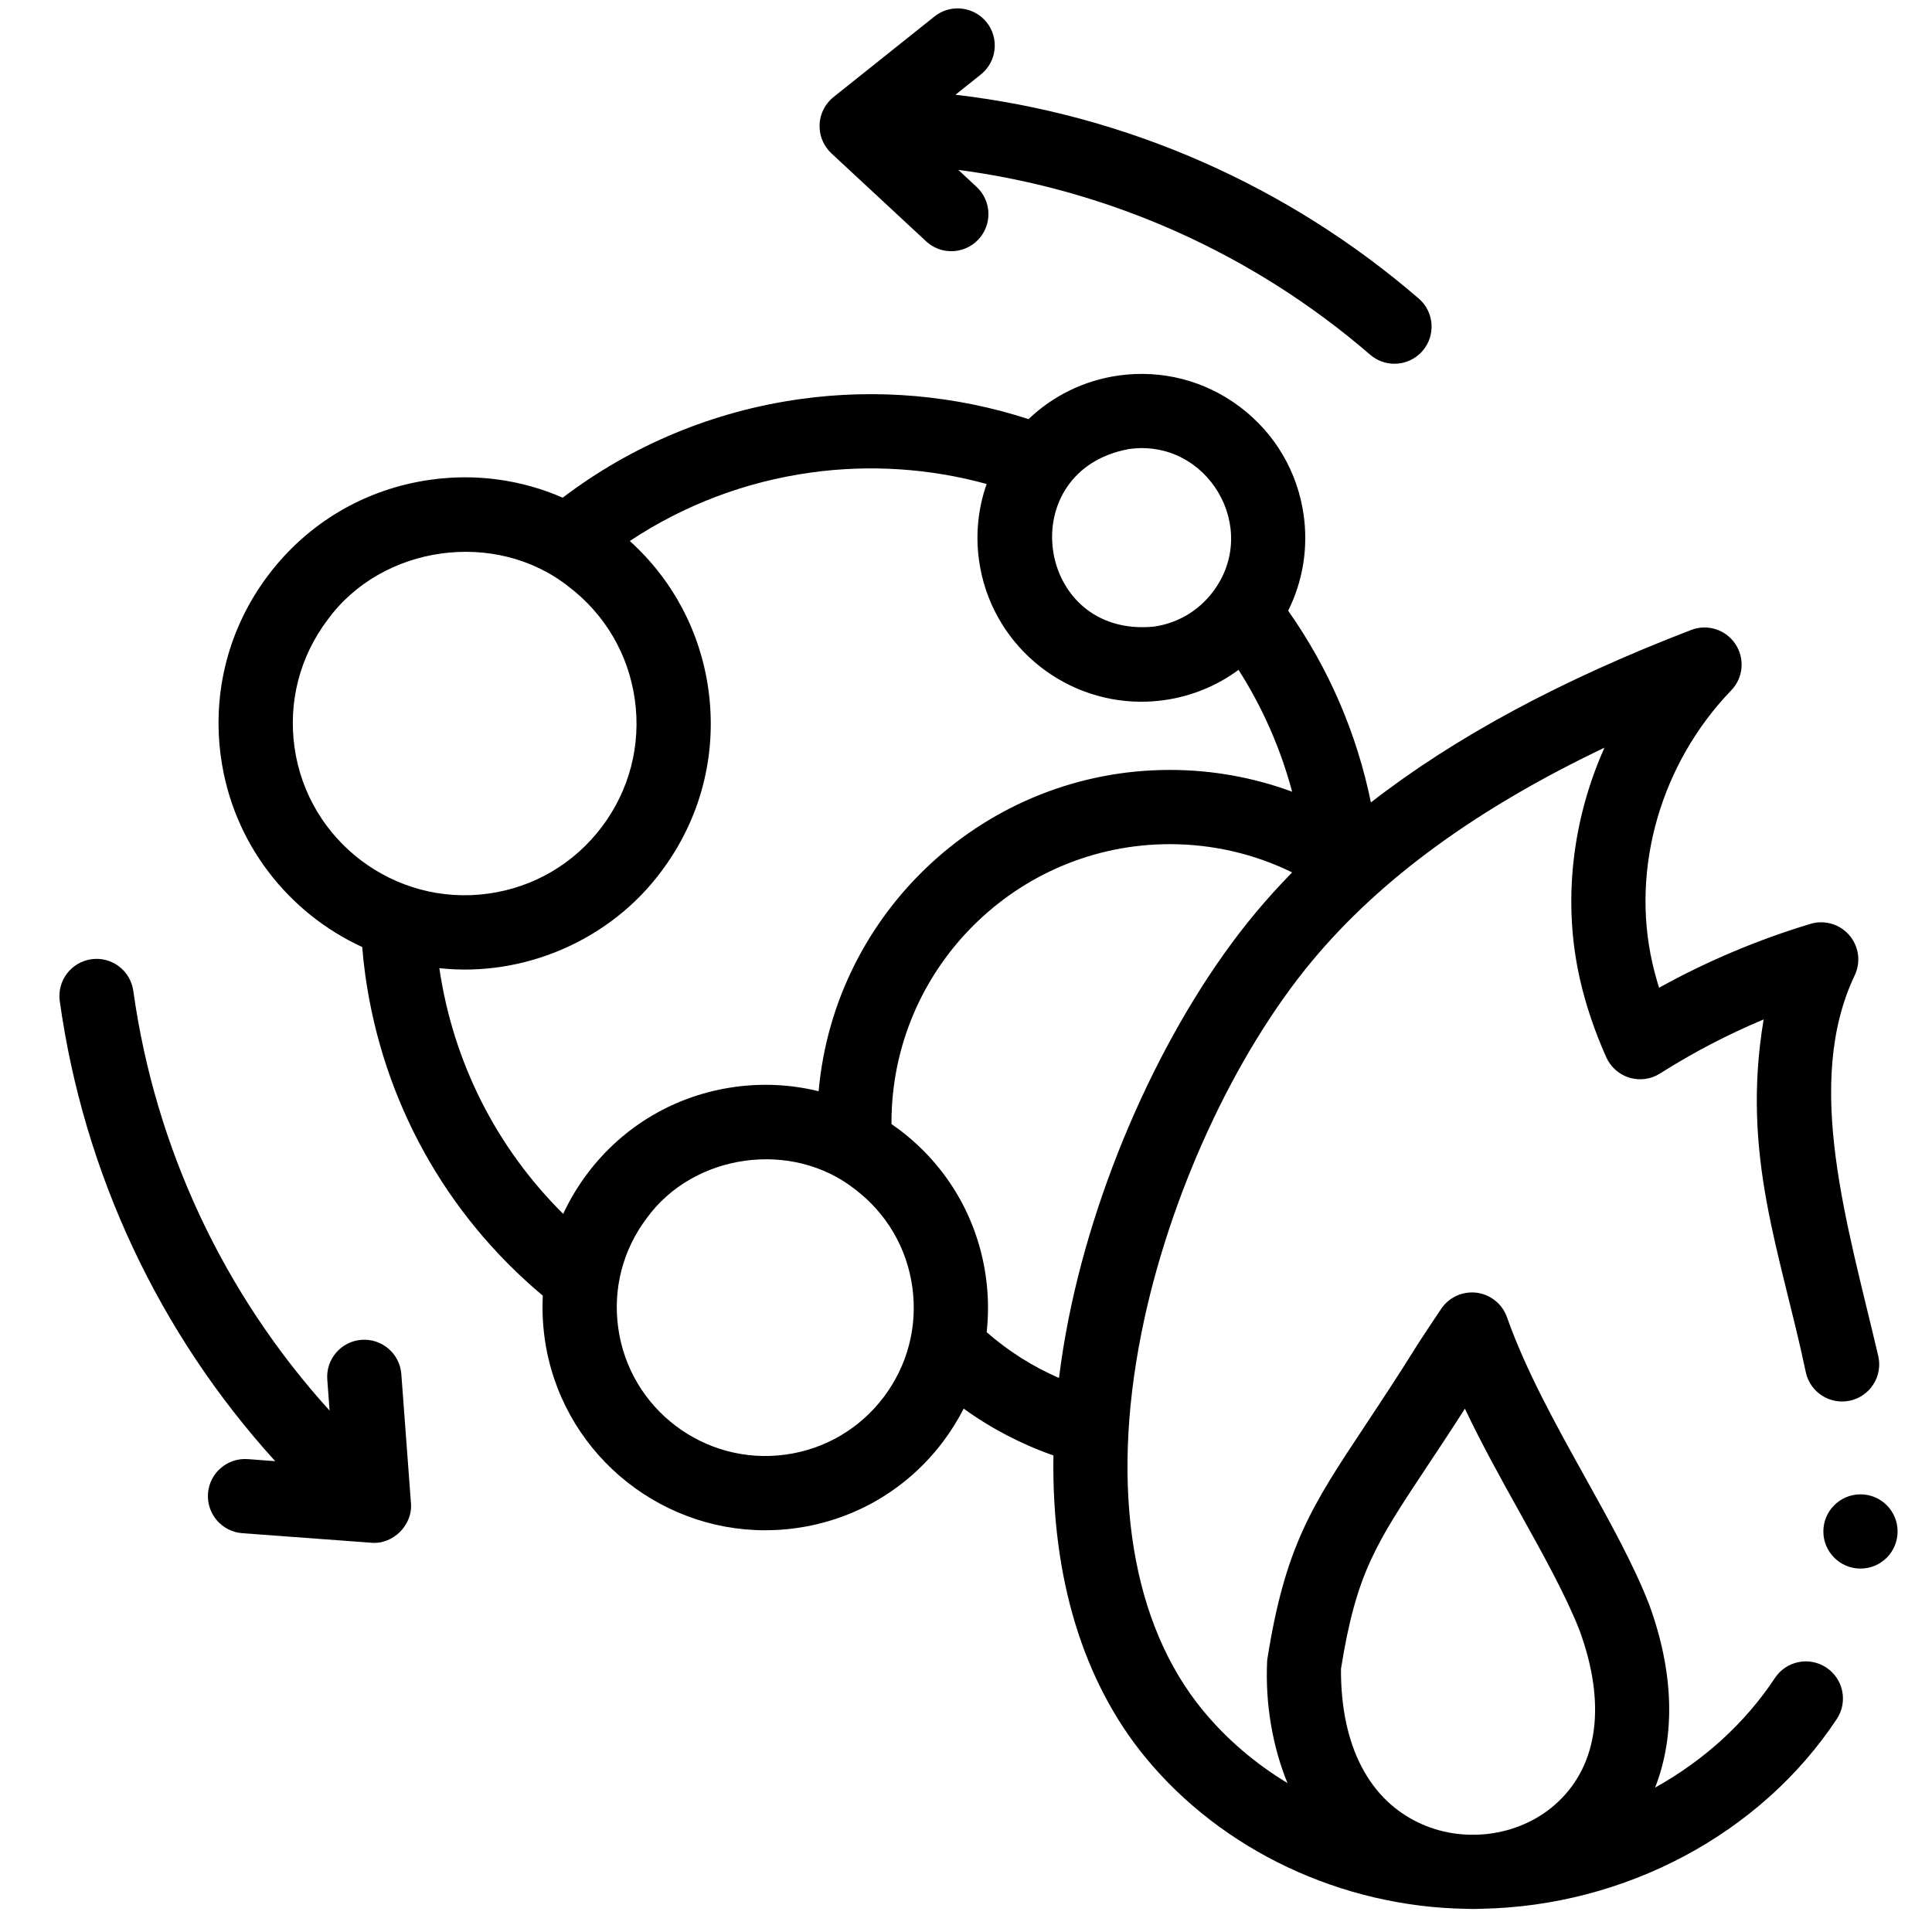 <svg width="47" height="47" viewBox="0 0 47 47" fill="none" xmlns="http://www.w3.org/2000/svg">
<g clip-path="url(#clip0_88_1367)">
<path d="M19.939 3.103C19.945 3.34 20.053 3.568 20.225 3.73L22.528 5.869C22.702 6.031 22.922 6.111 23.142 6.111C23.385 6.111 23.626 6.014 23.804 5.823C24.144 5.457 24.123 4.886 23.757 4.546L23.313 4.133C26.996 4.617 30.485 6.171 33.333 8.63C33.504 8.777 33.714 8.849 33.923 8.849C34.176 8.849 34.428 8.743 34.607 8.536C34.933 8.159 34.891 7.588 34.514 7.263C31.319 4.505 27.386 2.787 23.244 2.305L23.86 1.813C24.25 1.502 24.314 0.934 24.003 0.544C23.691 0.154 23.123 0.09 22.733 0.401L20.276 2.362C20.056 2.538 19.924 2.821 19.939 3.103Z" fill="black"/>
<path d="M9.997 36.563C9.997 36.563 9.997 36.562 9.997 36.562L9.763 33.427C9.726 32.93 9.292 32.558 8.795 32.594C8.298 32.631 7.924 33.064 7.962 33.562L8.018 34.316C5.449 31.484 3.776 27.932 3.243 24.105C3.174 23.611 2.718 23.266 2.224 23.335C1.73 23.404 1.385 23.861 1.454 24.355C2.039 28.55 3.875 32.443 6.695 35.546L6.028 35.496C5.53 35.46 5.097 35.833 5.06 36.33C5.024 36.828 5.397 37.261 5.894 37.298L9.029 37.53C9.562 37.581 10.047 37.095 9.997 36.563Z" fill="black"/>
<path d="M44.429 40.567C44.013 40.291 43.453 40.406 43.178 40.822C42.447 41.927 41.437 42.835 40.264 43.487C40.76 42.219 40.722 40.679 40.121 39.038C40.118 39.032 40.116 39.026 40.114 39.019C39.733 38.047 39.165 37.023 38.562 35.94C37.855 34.667 37.122 33.35 36.66 32.043C36.546 31.721 36.26 31.491 35.921 31.448C35.581 31.406 35.247 31.559 35.058 31.843C34.938 32.022 34.757 32.293 34.539 32.625C34.535 32.631 34.53 32.638 34.526 32.645C34.02 33.457 33.592 34.103 33.214 34.673C31.914 36.632 31.261 37.615 30.827 40.386C30.772 41.473 30.97 42.523 31.32 43.376C30.539 42.904 29.84 42.309 29.265 41.611C27.538 39.515 27.006 36.256 27.766 32.436C28.424 29.131 30.02 25.656 31.929 23.366C33.589 21.376 35.927 19.669 39.032 18.189C38.24 19.96 38.01 21.952 38.437 23.83C38.578 24.448 38.792 25.084 39.075 25.719C39.182 25.959 39.388 26.141 39.639 26.217C39.891 26.293 40.163 26.256 40.384 26.115C41.184 25.607 42.027 25.168 42.904 24.8C42.347 28.131 43.319 30.466 43.93 33.383C44.036 33.871 44.517 34.179 45.004 34.074C45.492 33.968 45.801 33.486 45.695 32.999C44.947 29.794 43.863 26.355 45.125 23.716C45.273 23.393 45.218 23.014 44.984 22.746C44.751 22.479 44.383 22.373 44.043 22.475C42.758 22.863 41.524 23.384 40.361 24.029C40.297 23.826 40.243 23.626 40.198 23.429C39.671 21.113 40.406 18.57 42.116 16.794C42.41 16.49 42.452 16.022 42.218 15.669C41.984 15.316 41.537 15.173 41.142 15.325C37.985 16.538 35.406 17.924 33.35 19.521C33.008 17.842 32.321 16.252 31.337 14.857C31.693 14.143 31.827 13.34 31.715 12.533C31.567 11.478 31.018 10.544 30.169 9.902C29.319 9.26 28.27 8.988 27.215 9.135C26.359 9.255 25.604 9.64 25.021 10.196C23.242 9.617 21.337 9.447 19.47 9.708C17.358 10.002 15.372 10.829 13.689 12.107C12.689 11.671 11.585 11.515 10.477 11.67C8.893 11.891 7.49 12.715 6.527 13.991C5.563 15.267 5.154 16.842 5.375 18.425C5.667 20.521 7.018 22.213 8.811 23.038C8.83 23.266 8.855 23.494 8.886 23.72C9.314 26.79 10.841 29.54 13.205 31.52C13.188 31.863 13.202 32.209 13.25 32.557C13.628 35.263 15.954 37.227 18.613 37.227C18.861 37.227 19.112 37.21 19.364 37.175C20.798 36.975 22.067 36.229 22.94 35.074C23.133 34.818 23.3 34.548 23.444 34.268C24.113 34.751 24.848 35.135 25.627 35.407C25.578 38.359 26.341 40.903 27.87 42.759C29.73 45.017 32.628 46.382 35.651 46.436C35.779 46.442 35.907 46.441 36.034 46.435C39.533 46.372 42.833 44.616 44.684 41.818C44.959 41.402 44.845 40.842 44.429 40.567ZM27.465 10.924C29.367 10.656 30.677 12.85 29.506 14.398C29.155 14.863 28.644 15.164 28.067 15.244C25.185 15.524 24.616 11.442 27.465 10.924ZM7.164 18.176C7.01 17.07 7.295 15.971 7.968 15.08C9.288 13.26 12.05 12.87 13.823 14.263C14.714 14.936 15.29 15.916 15.444 17.022C15.598 18.128 15.312 19.227 14.639 20.118C13.966 21.009 12.987 21.585 11.881 21.739C9.599 22.057 7.482 20.459 7.164 18.176ZM14.293 28.544C14.059 28.854 13.861 29.185 13.701 29.53C12.079 27.922 11.024 25.843 10.688 23.553C12.748 23.777 14.842 22.872 16.081 21.207C17.044 19.931 17.453 18.356 17.233 16.772C17.037 15.365 16.363 14.102 15.321 13.161C16.636 12.288 18.136 11.717 19.719 11.497C21.155 11.296 22.617 11.393 24.002 11.774C23.799 12.353 23.727 12.986 23.817 13.634C24.095 15.626 25.807 17.071 27.763 17.071C27.946 17.071 28.131 17.059 28.316 17.033C28.984 16.94 29.603 16.685 30.13 16.296C30.714 17.209 31.153 18.21 31.434 19.26C30.489 18.911 29.484 18.73 28.46 18.73C23.986 18.73 20.302 22.172 19.915 26.547C19.255 26.384 18.562 26.346 17.868 26.443C16.435 26.643 15.165 27.389 14.293 28.544ZM21.499 33.986C20.917 34.755 20.071 35.253 19.115 35.386C17.143 35.66 15.314 34.28 15.04 32.307C14.906 31.352 15.153 30.402 15.735 29.632C16.874 28.06 19.261 27.723 20.793 28.927C21.563 29.508 22.061 30.355 22.194 31.31C22.327 32.266 22.08 33.216 21.499 33.986ZM24.003 32.408C24.052 31.965 24.046 31.513 23.983 31.061C23.783 29.627 23.037 28.358 21.882 27.485C21.818 27.437 21.753 27.391 21.688 27.346C21.687 27.334 21.687 27.322 21.687 27.309C21.687 23.575 24.725 20.536 28.46 20.536C29.5 20.536 30.514 20.772 31.434 21.223C31.12 21.544 30.823 21.872 30.542 22.209C28.451 24.717 26.708 28.5 25.995 32.083C25.898 32.57 25.821 33.05 25.762 33.522C25.124 33.245 24.53 32.87 24.003 32.408ZM34.592 44.378C33.312 43.814 32.613 42.474 32.622 40.6C32.993 38.272 33.468 37.556 34.719 35.671C34.995 35.256 35.297 34.801 35.637 34.269C36.05 35.14 36.522 35.988 36.984 36.818C37.554 37.843 38.092 38.811 38.428 39.668C39.072 41.433 38.885 42.914 37.899 43.838C37.028 44.658 35.681 44.858 34.592 44.378Z" fill="black"/>
<path d="M45.261 38.159C45.759 38.159 46.163 37.755 46.163 37.256C46.163 36.757 45.759 36.353 45.261 36.353C44.762 36.353 44.357 36.757 44.357 37.256C44.357 37.755 44.762 38.159 45.261 38.159Z" fill="black"/>
</g>
<defs>
<clipPath id="clip0_88_1367">
<rect width="46.237" height="46.237" fill="white" transform="translate(0.688 0.204)"/>
</clipPath>
</defs>
</svg>
